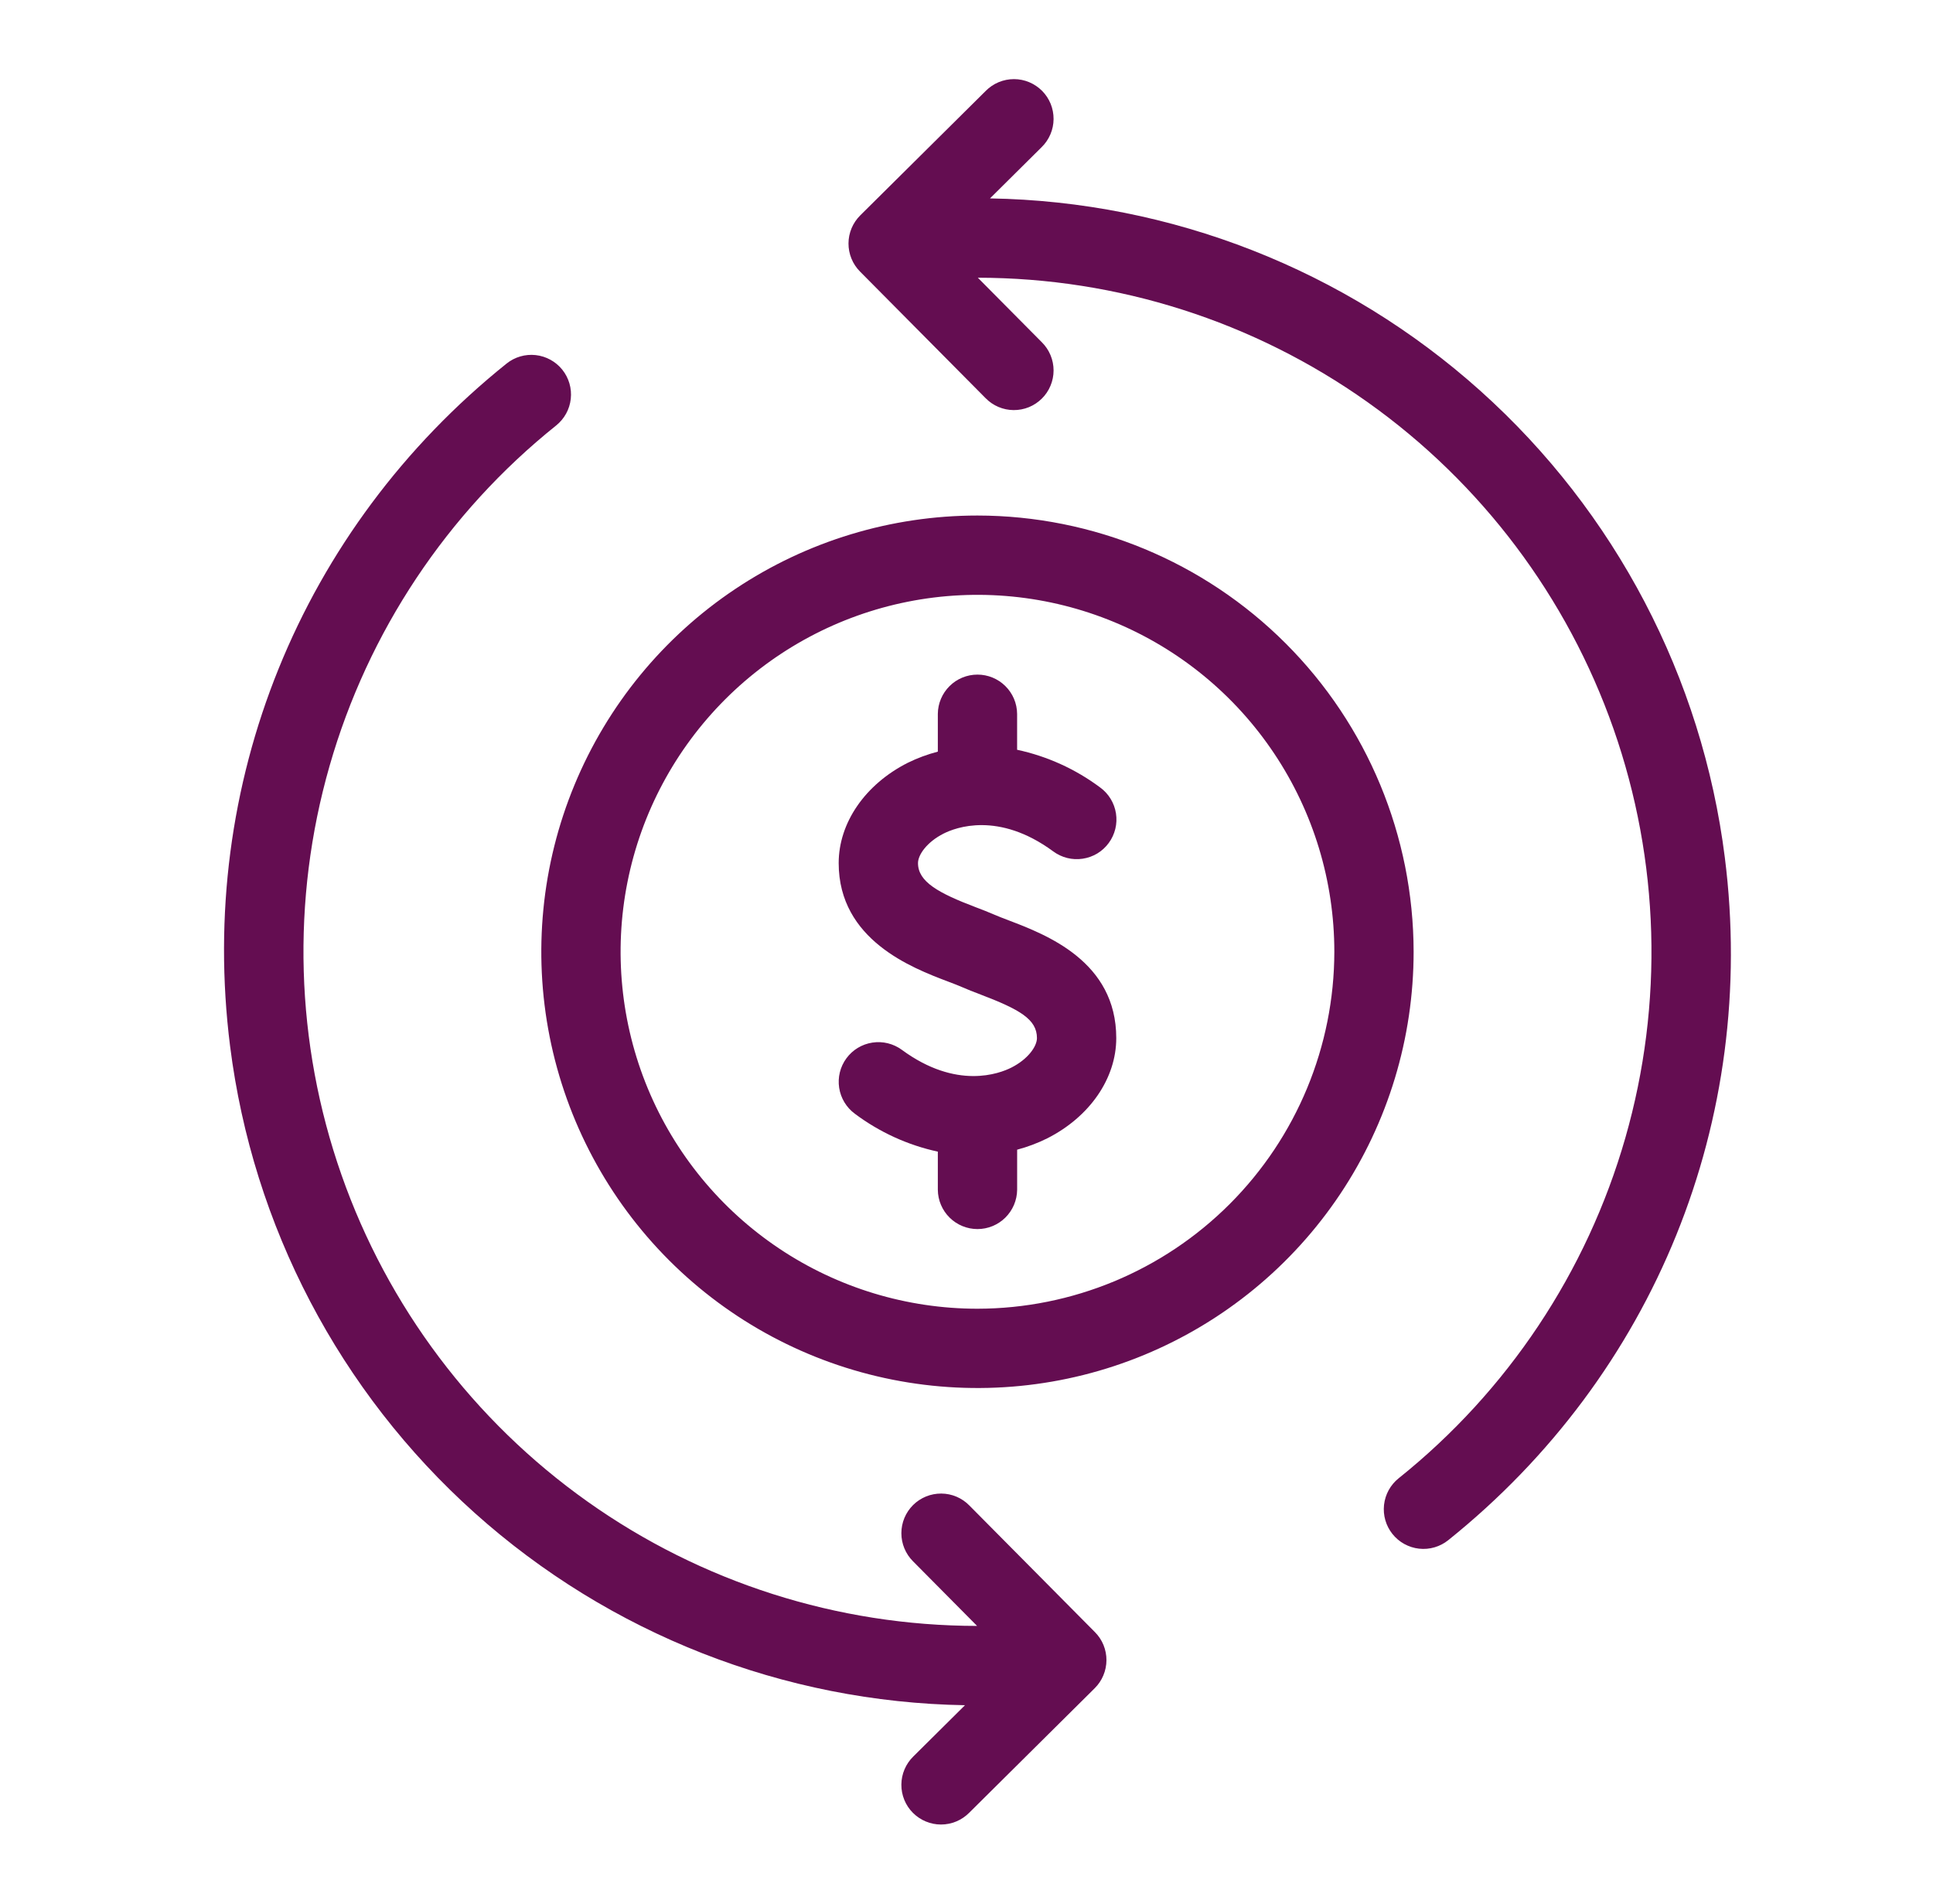 <svg width="65" height="64" viewBox="0 0 65 64" fill="none" xmlns="http://www.w3.org/2000/svg">
<path d="M58 28.829C57.237 22.78 54.319 17.209 49.779 13.139C45.24 9.069 39.386 6.772 33.29 6.67L35.027 4.947C35.153 4.824 35.253 4.677 35.322 4.515C35.391 4.353 35.427 4.179 35.428 4.004C35.429 3.828 35.396 3.653 35.33 3.49C35.263 3.328 35.166 3.179 35.042 3.055C34.918 2.93 34.77 2.831 34.608 2.763C34.446 2.695 34.272 2.66 34.096 2.66C33.92 2.66 33.746 2.695 33.583 2.762C33.421 2.83 33.273 2.929 33.15 3.053L28.926 7.242C28.802 7.366 28.703 7.512 28.635 7.674C28.568 7.835 28.532 8.008 28.532 8.184C28.531 8.359 28.565 8.532 28.631 8.694C28.697 8.856 28.795 9.004 28.918 9.128L33.142 13.386C33.265 13.512 33.411 13.612 33.573 13.681C33.735 13.75 33.909 13.786 34.085 13.787C34.261 13.788 34.435 13.755 34.598 13.689C34.761 13.622 34.909 13.524 35.034 13.4C35.159 13.277 35.258 13.129 35.325 12.967C35.393 12.805 35.428 12.631 35.428 12.455C35.428 12.279 35.394 12.105 35.326 11.942C35.259 11.78 35.16 11.632 35.035 11.508L32.881 9.337C37.577 9.34 42.155 10.801 45.984 13.518C49.813 16.235 52.703 20.074 54.257 24.505C55.81 28.936 55.949 33.74 54.655 38.253C53.361 42.766 50.697 46.766 47.031 49.7C46.755 49.921 46.579 50.243 46.54 50.594C46.521 50.769 46.536 50.945 46.585 51.113C46.634 51.281 46.715 51.438 46.825 51.574C46.934 51.711 47.07 51.825 47.223 51.909C47.377 51.993 47.545 52.047 47.719 52.066C48.071 52.105 48.423 52.002 48.699 51.781C55.635 46.219 59.112 37.639 58 28.829ZM32.596 50.614C32.473 50.488 32.327 50.388 32.165 50.319C32.003 50.25 31.829 50.214 31.653 50.213C31.477 50.212 31.303 50.245 31.14 50.311C30.977 50.378 30.829 50.475 30.704 50.599C30.579 50.723 30.48 50.871 30.412 51.033C30.345 51.195 30.31 51.369 30.31 51.545C30.31 51.721 30.344 51.895 30.412 52.058C30.479 52.22 30.578 52.367 30.703 52.492L32.856 54.663C28.162 54.66 23.584 53.199 19.755 50.482C15.926 47.766 13.036 43.927 11.482 39.497C9.928 35.067 9.788 30.264 11.082 25.751C12.375 21.238 15.038 17.238 18.702 14.304C18.978 14.082 19.155 13.761 19.193 13.409C19.232 13.057 19.129 12.705 18.908 12.429C18.686 12.153 18.364 11.977 18.013 11.938C17.661 11.9 17.309 12.002 17.033 12.224C10.101 17.785 6.626 26.364 7.737 35.171C8.5 41.22 11.419 46.791 15.958 50.861C20.498 54.931 26.353 57.228 32.449 57.329L30.711 59.053C30.585 59.176 30.485 59.323 30.416 59.485C30.347 59.647 30.311 59.821 30.31 59.996C30.308 60.172 30.342 60.347 30.408 60.51C30.474 60.672 30.572 60.821 30.696 60.945C30.82 61.07 30.967 61.169 31.13 61.237C31.292 61.305 31.466 61.34 31.642 61.34C31.818 61.34 31.992 61.305 32.154 61.238C32.317 61.17 32.464 61.071 32.588 60.947L36.812 56.757C36.936 56.634 37.035 56.487 37.102 56.326C37.17 56.164 37.205 55.991 37.206 55.816C37.207 55.641 37.173 55.468 37.107 55.305C37.04 55.143 36.943 54.996 36.819 54.872L32.596 50.614Z" fill="#640D51"/>
<path d="M33.928 30.946C33.738 30.873 33.56 30.806 33.407 30.739C33.239 30.665 33.038 30.587 32.816 30.503C31.554 30.024 30.869 29.645 30.869 29.017C30.869 28.741 31.165 28.311 31.729 28.025C32.129 27.823 33.573 27.269 35.413 28.621C35.554 28.726 35.714 28.802 35.885 28.845C36.055 28.888 36.232 28.896 36.406 28.87C36.58 28.844 36.747 28.784 36.898 28.694C37.048 28.603 37.179 28.483 37.283 28.341C37.387 28.2 37.462 28.039 37.504 27.868C37.546 27.698 37.553 27.52 37.526 27.346C37.499 27.173 37.438 27.006 37.346 26.856C37.255 26.706 37.134 26.576 36.992 26.473C36.164 25.855 35.212 25.424 34.202 25.207V24C34.199 23.649 34.057 23.313 33.807 23.066C33.557 22.818 33.22 22.68 32.869 22.68C32.518 22.68 32.18 22.818 31.931 23.066C31.681 23.313 31.539 23.649 31.536 24V25.27C31.187 25.361 30.849 25.486 30.525 25.645C29.092 26.37 28.202 27.662 28.202 29.017C28.202 31.603 30.679 32.544 31.87 32.996C32.042 33.061 32.2 33.121 32.331 33.178C32.522 33.263 32.741 33.347 32.976 33.437C34.285 33.937 34.869 34.267 34.869 34.9C34.869 35.176 34.574 35.606 34.009 35.892C33.609 36.094 32.166 36.648 30.326 35.295C30.041 35.086 29.684 34.998 29.335 35.052C28.985 35.105 28.671 35.295 28.462 35.58C28.252 35.865 28.165 36.221 28.218 36.571C28.271 36.92 28.461 37.234 28.746 37.444C29.574 38.064 30.525 38.499 31.536 38.718V40C31.539 40.352 31.681 40.687 31.931 40.935C32.181 41.182 32.518 41.321 32.869 41.321C33.221 41.321 33.558 41.182 33.807 40.935C34.057 40.687 34.199 40.352 34.203 40V38.652C34.551 38.56 34.89 38.432 35.213 38.272C36.646 37.547 37.536 36.255 37.536 34.9C37.535 32.324 35.188 31.427 33.928 30.946Z" fill="#640D51"/>
<path d="M32.869 17.332C29.968 17.332 27.133 18.192 24.721 19.804C22.309 21.415 20.429 23.706 19.319 26.386C18.209 29.066 17.918 32.015 18.484 34.86C19.05 37.705 20.447 40.318 22.498 42.37C24.549 44.421 27.163 45.818 30.008 46.383C32.853 46.949 35.802 46.659 38.482 45.549C41.161 44.439 43.452 42.559 45.064 40.147C46.675 37.735 47.535 34.899 47.535 31.999C47.531 28.11 45.984 24.382 43.235 21.633C40.485 18.883 36.757 17.336 32.869 17.332ZM32.869 43.999C30.495 43.999 28.175 43.295 26.202 41.976C24.229 40.658 22.691 38.784 21.782 36.591C20.874 34.398 20.636 31.985 21.099 29.658C21.562 27.33 22.705 25.192 24.384 23.513C26.062 21.835 28.2 20.692 30.528 20.229C32.856 19.766 35.268 20.004 37.461 20.912C39.654 21.82 41.528 23.358 42.846 25.332C44.165 27.305 44.869 29.625 44.869 31.999C44.865 35.18 43.6 38.23 41.35 40.48C39.1 42.73 36.05 43.995 32.869 43.999Z" fill="#640D51"/>
</svg>
